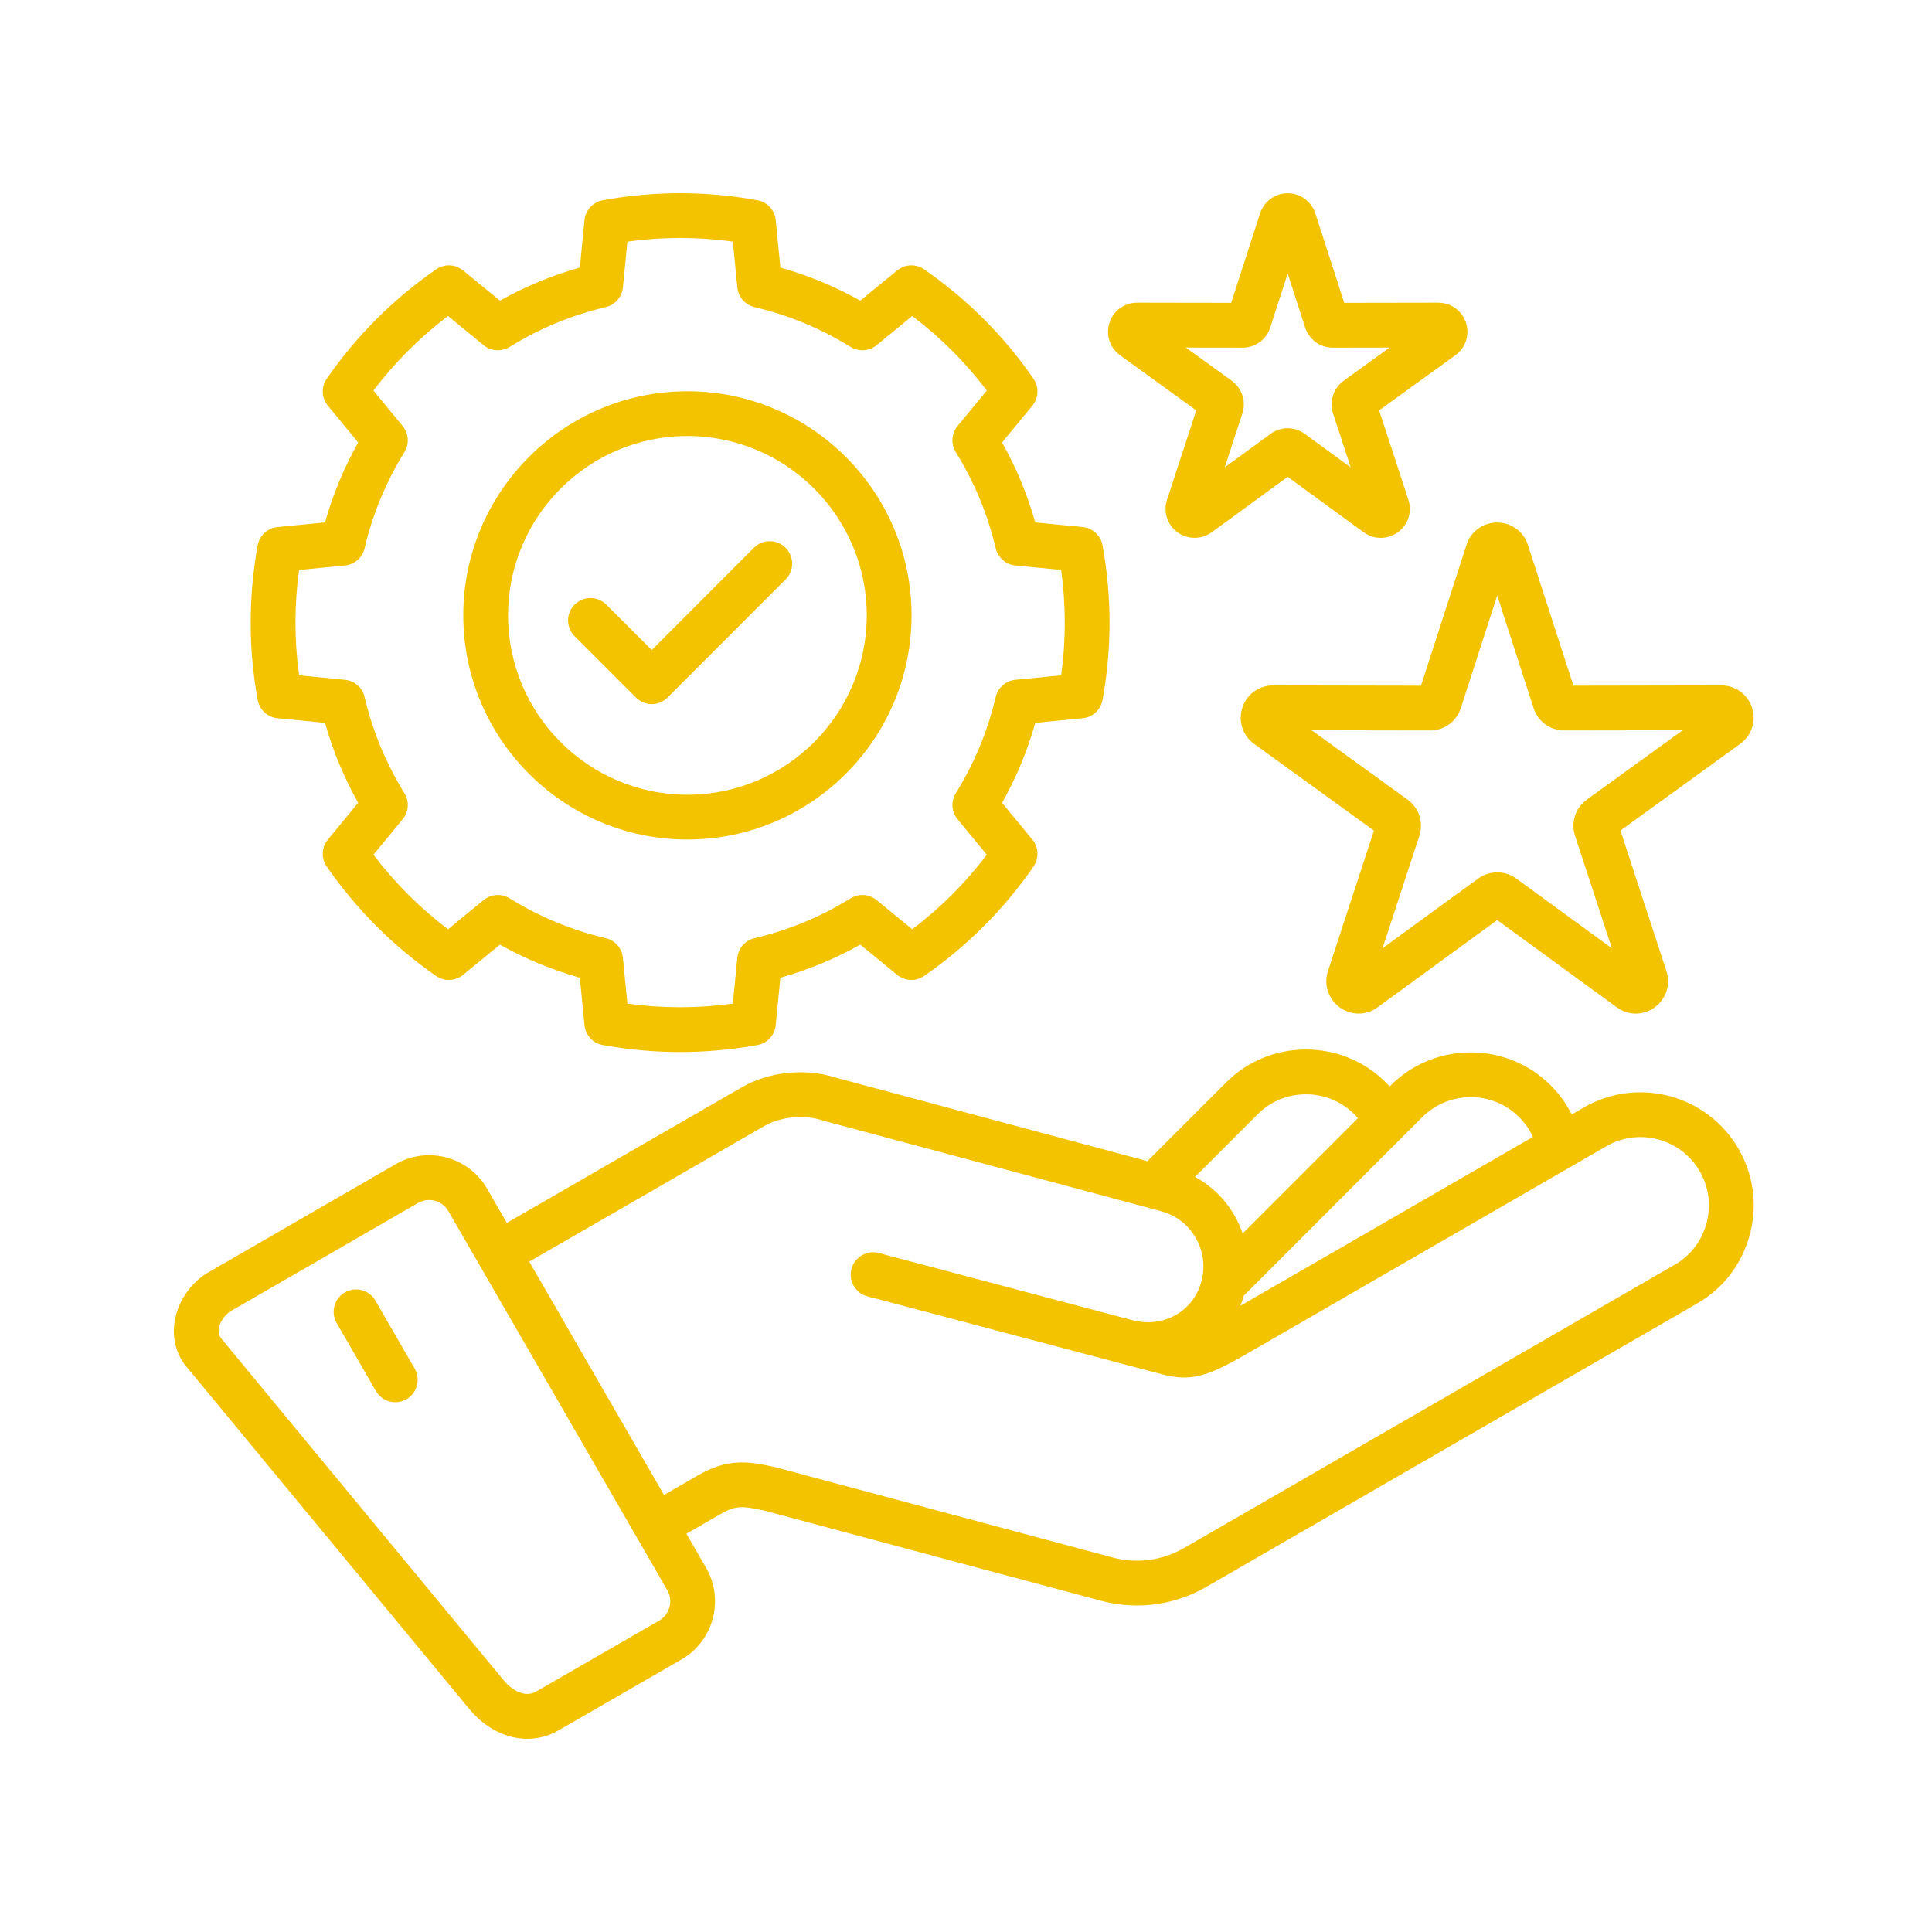 <svg width="100" height="100" viewBox="0 0 100 100" fill="none" xmlns="http://www.w3.org/2000/svg">
<path d="M89.987 59.466C88.374 56.669 84.785 55.705 81.985 57.319L81.353 57.685C81.075 57.133 80.713 56.624 80.267 56.18C77.983 53.901 74.266 53.901 71.981 56.181L71.926 56.236C71.864 56.169 71.804 56.1 71.74 56.036C70.638 54.931 69.166 54.323 67.597 54.323C66.027 54.323 64.556 54.932 63.455 56.035L59.389 60.101L43.253 55.776C41.696 55.27 39.789 55.468 38.386 56.283L26.235 63.296L25.213 61.526C24.259 59.872 22.136 59.302 20.481 60.257L10.807 65.845C9.894 66.371 9.239 67.302 9.052 68.334C8.892 69.223 9.103 70.076 9.648 70.736L24.287 88.453C25.122 89.463 26.214 90 27.292 90C27.847 90 28.398 89.858 28.908 89.563L35.283 85.888C36.931 84.93 37.499 82.807 36.549 81.153L35.528 79.385L37.272 78.381C38.066 77.92 38.4 77.93 39.586 78.195L56.979 82.852C57.599 83.018 58.229 83.1 58.855 83.1C60.107 83.1 61.343 82.771 62.457 82.126L87.845 67.468C89.196 66.69 90.163 65.426 90.569 63.911C90.975 62.395 90.768 60.816 89.987 59.467V59.466ZM78.629 57.82C78.93 58.12 79.169 58.467 79.342 58.846L64.2 67.59C64.272 67.418 64.332 67.24 64.386 67.058L72.547 58.893C72.583 58.861 72.617 58.827 72.649 58.792L73.619 57.821C75.001 56.443 77.249 56.443 78.629 57.82ZM65.095 57.673C65.759 57.008 66.647 56.641 67.597 56.641C68.546 56.641 69.434 57.008 70.105 57.679C70.168 57.742 70.229 57.807 70.287 57.875L64.321 63.844C64.211 63.525 64.07 63.213 63.897 62.914C63.403 62.057 62.698 61.373 61.854 60.914L65.095 57.673ZM34.122 83.881L27.75 87.555H27.75C27.152 87.9 26.473 87.459 26.074 86.976L11.435 69.259C11.329 69.131 11.295 68.958 11.334 68.745C11.397 68.392 11.651 68.034 11.965 67.852L21.64 62.264C21.82 62.16 22.016 62.111 22.211 62.111C22.607 62.111 22.993 62.317 23.206 62.685L34.54 82.309C34.856 82.859 34.666 83.564 34.122 83.881H34.122ZM88.33 63.311C88.085 64.228 87.501 64.991 86.687 65.46L61.296 80.119C60.162 80.776 58.842 80.951 57.578 80.612L40.161 75.949C40.146 75.945 40.13 75.941 40.114 75.937C38.697 75.62 37.652 75.48 36.111 76.373L34.368 77.377L27.394 65.303L39.547 58.289C40.387 57.801 41.624 57.677 42.554 57.987C42.577 57.994 42.599 58.001 42.621 58.007L60.094 62.69C60.855 62.893 61.492 63.384 61.889 64.072C62.286 64.76 62.392 65.558 62.188 66.321C61.987 67.075 61.511 67.696 60.847 68.069C60.185 68.442 59.401 68.537 58.639 68.337L58.621 68.333C58.612 68.33 58.602 68.329 58.592 68.327L45.489 64.856C44.87 64.692 44.236 65.061 44.071 65.68C43.908 66.298 44.276 66.933 44.895 67.097L58.075 70.588C58.083 70.59 58.092 70.591 58.1 70.593L60.12 71.127C61.648 71.534 62.516 71.239 64.521 70.082L83.143 59.328C84.835 58.352 87.004 58.934 87.98 60.626C88.451 61.44 88.576 62.394 88.33 63.312L88.33 63.311ZM21.464 70.839C21.784 71.394 21.594 72.102 21.04 72.422C20.857 72.528 20.658 72.578 20.461 72.578C20.061 72.578 19.671 72.37 19.456 71.998L17.425 68.479C17.105 67.925 17.295 67.216 17.849 66.896C18.404 66.576 19.112 66.766 19.432 67.32L21.464 70.839ZM14.365 37.175L16.823 37.415C17.227 38.854 17.802 40.241 18.538 41.555L16.971 43.459C16.641 43.859 16.617 44.43 16.913 44.856C18.453 47.076 20.357 48.98 22.573 50.516C22.999 50.81 23.568 50.788 23.968 50.459L25.876 48.894C27.18 49.626 28.567 50.2 30.013 50.608L30.253 53.063C30.303 53.579 30.69 53.998 31.199 54.091C32.528 54.332 33.865 54.453 35.203 54.453C36.54 54.453 37.877 54.332 39.206 54.091C39.715 53.998 40.102 53.579 40.152 53.063L40.392 50.608C41.839 50.2 43.224 49.626 44.529 48.894L46.437 50.459C46.837 50.787 47.406 50.81 47.831 50.516C50.053 48.981 51.958 47.076 53.493 44.854C53.788 44.428 53.764 43.858 53.435 43.459L51.868 41.556C52.602 40.25 53.177 38.863 53.585 37.416L56.04 37.175C56.556 37.125 56.975 36.739 57.068 36.23C57.551 33.574 57.551 30.882 57.068 28.227C56.975 27.718 56.556 27.332 56.04 27.281L53.585 27.041C53.178 25.6 52.602 24.213 51.867 22.901L53.435 20.998C53.764 20.598 53.788 20.028 53.493 19.602C51.958 17.381 50.053 15.476 47.831 13.94C47.406 13.646 46.837 13.669 46.437 13.997L44.529 15.562C43.224 14.83 41.838 14.256 40.392 13.848L40.152 11.393C40.102 10.878 39.717 10.459 39.208 10.366C36.55 9.878 33.855 9.878 31.198 10.366C30.689 10.459 30.304 10.878 30.253 11.393L30.013 13.848C28.567 14.256 27.181 14.83 25.876 15.562L23.968 13.997C23.568 13.669 22.999 13.646 22.573 13.941C20.357 15.476 18.453 17.38 16.913 19.601C16.618 20.027 16.641 20.598 16.971 20.998L18.539 22.901C17.802 24.215 17.228 25.602 16.823 27.041L14.365 27.281C13.85 27.331 13.431 27.718 13.338 28.227C12.854 30.882 12.854 33.574 13.338 36.229C13.431 36.739 13.85 37.125 14.365 37.175L14.365 37.175ZM15.481 29.501L17.856 29.269C18.351 29.221 18.759 28.863 18.872 28.379C19.281 26.626 19.975 24.951 20.934 23.4C21.195 22.977 21.159 22.436 20.843 22.053L19.33 20.216C20.438 18.755 21.731 17.462 23.189 16.356L25.032 17.868C25.415 18.182 25.956 18.218 26.378 17.957C27.912 17.005 29.586 16.312 31.354 15.895C31.836 15.781 32.193 15.373 32.241 14.879L32.473 12.507C34.288 12.255 36.117 12.255 37.932 12.507L38.164 14.879C38.212 15.373 38.569 15.781 39.051 15.895C40.82 16.312 42.494 17.005 44.028 17.957C44.449 18.218 44.99 18.182 45.373 17.868L47.217 16.356C48.677 17.461 49.971 18.755 51.076 20.215L49.562 22.053C49.247 22.436 49.21 22.977 49.471 23.4C50.428 24.947 51.124 26.623 51.539 28.381C51.653 28.864 52.06 29.221 52.554 29.269L54.925 29.501C55.175 31.314 55.175 33.142 54.925 34.955L52.554 35.187C52.06 35.236 51.653 35.592 51.539 36.075C51.121 37.844 50.426 39.52 49.472 41.055C49.21 41.477 49.246 42.019 49.562 42.403L51.076 44.241C49.971 45.702 48.677 46.995 47.217 48.1L45.373 46.588C44.99 46.274 44.449 46.238 44.028 46.499C42.494 47.451 40.82 48.144 39.051 48.562C38.569 48.675 38.212 49.083 38.164 49.577L37.932 51.947C36.117 52.197 34.288 52.197 32.473 51.947L32.241 49.577C32.193 49.083 31.837 48.675 31.354 48.562C29.585 48.144 27.911 47.45 26.378 46.499C25.956 46.238 25.415 46.274 25.032 46.588L23.189 48.1C21.731 46.994 20.438 45.701 19.33 44.24L20.843 42.403C21.159 42.02 21.196 41.479 20.934 41.056C19.976 39.506 19.282 37.831 18.872 36.077C18.759 35.593 18.351 35.236 17.856 35.187L15.481 34.955C15.231 33.142 15.23 31.314 15.481 29.501ZM35.578 43.454C41.976 43.454 47.182 38.248 47.182 31.85C47.182 25.452 41.977 20.252 35.578 20.252C29.18 20.252 23.979 25.455 23.979 31.85C23.979 38.246 29.182 43.454 35.578 43.454ZM35.578 22.569C40.698 22.569 44.864 26.733 44.864 31.85C44.864 36.968 40.698 41.136 35.578 41.136C30.458 41.136 26.297 36.97 26.297 31.85C26.297 26.73 30.46 22.569 35.578 22.569ZM57.975 18.39L61.918 21.241L60.407 25.863C60.2 26.485 60.416 27.163 60.945 27.55L60.961 27.561C61.492 27.935 62.199 27.93 62.72 27.55L66.651 24.681L70.582 27.549C70.847 27.743 71.157 27.84 71.468 27.84C71.775 27.84 72.082 27.745 72.345 27.556C72.884 27.171 73.106 26.492 72.898 25.869L71.385 21.241L75.333 18.386C75.864 17.998 76.082 17.32 75.879 16.709C75.677 16.086 75.102 15.667 74.446 15.667L69.578 15.675L68.081 11.041L68.077 11.031C67.873 10.417 67.299 10.004 66.649 10.004C66.003 10.004 65.431 10.416 65.223 11.041L63.725 15.675L58.856 15.667C58.201 15.667 57.625 16.086 57.428 16.699C57.221 17.32 57.439 17.998 57.975 18.389L57.975 18.39ZM64.317 17.995C64.972 17.995 65.548 17.576 65.748 16.953L66.651 14.158L67.554 16.952C67.755 17.576 68.33 17.995 68.988 17.995L71.926 17.99L69.541 19.715C69.015 20.099 68.795 20.772 68.996 21.395L69.91 24.19L67.546 22.465C67.276 22.265 66.963 22.165 66.65 22.165C66.336 22.165 66.023 22.265 65.756 22.465L63.393 24.189L64.308 21.391C64.508 20.772 64.288 20.099 63.758 19.711L61.377 17.99L64.317 17.994L64.317 17.995ZM73.55 35.491L65.894 35.477C65.156 35.477 64.518 35.944 64.301 36.639C64.079 37.332 64.324 38.08 64.909 38.5L71.115 42.991L68.733 50.269C68.508 50.961 68.751 51.71 69.339 52.137C69.932 52.572 70.724 52.57 71.306 52.137L77.495 47.624L83.676 52.132C83.971 52.353 84.318 52.464 84.665 52.464C85.009 52.464 85.354 52.355 85.651 52.136C86.239 51.709 86.482 50.96 86.256 50.268L83.874 42.99L90.072 38.502C90.666 38.076 90.912 37.323 90.686 36.629C90.462 35.94 89.823 35.477 89.094 35.477L81.44 35.491L79.083 28.2L79.08 28.19C78.852 27.506 78.214 27.046 77.492 27.046C76.759 27.046 76.12 27.514 75.906 28.2L73.55 35.491ZM77.495 30.822L79.376 36.644C79.595 37.341 80.233 37.809 80.971 37.809L87.092 37.799L82.138 41.386C81.544 41.812 81.297 42.565 81.524 43.261L83.43 49.083L78.474 45.468C77.888 45.048 77.102 45.048 76.509 45.474L71.56 49.083L73.466 43.259C73.692 42.565 73.446 41.812 72.856 41.389L67.895 37.799L74.02 37.809C74.757 37.809 75.395 37.342 75.614 36.643L77.495 30.822L77.495 30.822ZM29.742 32.933C29.29 32.48 29.29 31.746 29.742 31.294C30.195 30.841 30.929 30.841 31.382 31.294L33.734 33.646L39.023 28.352C39.475 27.899 40.209 27.899 40.662 28.352C41.115 28.804 41.115 29.538 40.663 29.99L34.554 36.104C34.336 36.322 34.041 36.444 33.734 36.444C33.427 36.444 33.132 36.322 32.914 36.105L29.743 32.933L29.742 32.933Z" fill="#F3C300"/>
</svg>

